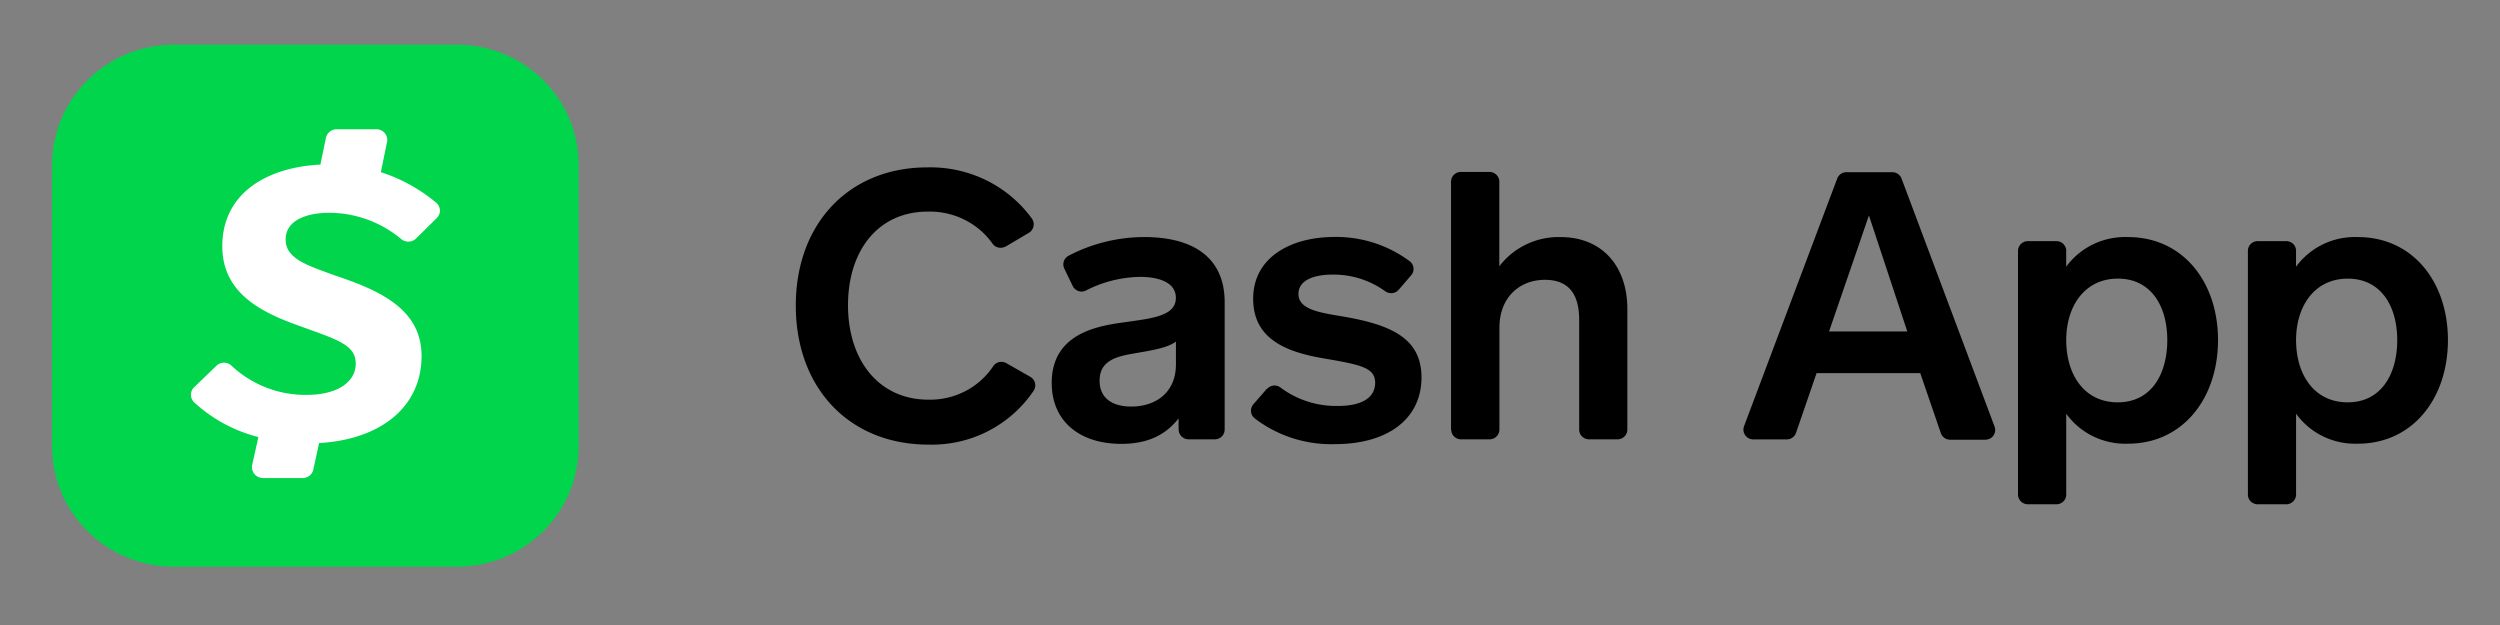 <svg xmlns="http://www.w3.org/2000/svg" width="112" height="28" fill="none" xmlns:v="https://vecta.io/nano"><rect width="100%" height="100%" fill="#808080" stroke="none"/><g clip-path="url(#A)"><g fill="#000"><path d="M45.061 11.037c-.095.056-.207.075-.317.056s-.207-.082-.272-.169a3.38 3.38 0 0 0-1.269-1.084 3.48 3.48 0 0 0-1.639-.36c-2.213 0-3.573 1.729-3.573 4.196s1.383 4.229 3.599 4.229a3.43 3.43 0 0 0 1.655-.381 3.35 3.35 0 0 0 1.257-1.127c.062-.089.157-.153.265-.176a.45.45 0 0 1 .315.047l1.052.6c.057.028.107.071.148.12a.42.42 0 0 1 .089.357.45.45 0 0 1-.074.174c-.515.76-1.216 1.378-2.039 1.799s-1.741.626-2.667.6c-3.54 0-5.939-2.533-5.939-6.226s2.399-6.193 5.887-6.193a5.68 5.68 0 0 1 2.631.569 5.58 5.58 0 0 1 2.054 1.717.47.47 0 0 1 .076.165.42.42 0 0 1 .002.181.47.47 0 0 1-.069.167.45.45 0 0 1-.131.127l-1.04.616v-.005zm7.74 8.21v-.503c-.553.703-1.326 1.141-2.569 1.141-1.839 0-3.115-.99-3.115-2.731 0-2.164 1.958-2.536 3.163-2.703 1.295-.186 2.399-.273 2.399-1.108 0-.741-.866-.939-1.6-.939-.842.014-1.67.221-2.416.604-.052.028-.11.045-.167.052s-.119 0-.174-.019a.46.46 0 0 1-.153-.085.43.43 0 0 1-.107-.136l-.379-.781a.44.44 0 0 1-.026-.325.45.45 0 0 1 .21-.254c1.047-.55 2.213-.837 3.399-.84 2.108 0 3.599.854 3.599 2.922v5.704a.44.44 0 0 1-.129.308c-.084.082-.196.127-.312.127h-1.157a.46.46 0 0 1-.176-.028.42.42 0 0 1-.15-.094c-.043-.042-.076-.089-.1-.143s-.036-.113-.036-.172m-.122-3.942c-.408.303-1.157.405-1.956.546s-1.465.353-1.465 1.209c0 .788.58 1.157 1.414 1.157 1.038 0 2.006-.569 2.006-1.898V15.3v.002zm4.08 2.122c.074-.085.181-.139.293-.151a.44.44 0 0 1 .317.094 4.16 4.16 0 0 0 2.574.819c.954 0 1.66-.303 1.66-1.04 0-.673-.649-.804-2.216-1.075-1.66-.273-3.249-.819-3.249-2.686s1.703-2.769 3.642-2.769c1.216-.019 2.404.367 3.375 1.091.048.035.086.082.114.134s.045.108.052.167 0 .118-.019.174a.43.43 0 0 1-.088.153l-.553.642c-.074.087-.176.141-.291.153s-.227-.019-.32-.085a3.95 3.95 0 0 0-2.352-.743c-.816 0-1.531.235-1.531.87 0 .708 1.002.84 2.006 1.009 2.144.369 3.506.972 3.506 2.729 0 1.846-1.498 2.987-3.876 2.987-1.3.04-2.574-.369-3.599-1.157a.47.47 0 0 1-.112-.134.41.41 0 0 1-.05-.167.43.43 0 0 1 .019-.174.47.47 0 0 1 .086-.153l.603-.694.007.005zm8.243 1.823V8.137c0-.115.048-.226.131-.308s.196-.127.313-.127h1.276a.45.45 0 0 1 .312.127.43.43 0 0 1 .131.308v3.794c.317-.419.732-.755 1.209-.983s1.002-.341 1.531-.327c1.887 0 2.996 1.327 2.996 3.22v5.406a.44.44 0 0 1-.129.308c-.084.082-.196.127-.312.127h-1.276a.45.45 0 0 1-.312-.127.43.43 0 0 1-.129-.308v-4.914c0-.941-.308-1.797-1.531-1.797-1.159 0-2.042.804-2.042 2.148v4.563c0 .115-.048.226-.131.308s-.196.127-.312.127h-1.276a.45.45 0 0 1-.169-.033c-.052-.021-.103-.054-.143-.097a.42.42 0 0 1-.095-.143c-.024-.054-.033-.11-.033-.169m21.93.15l-.918-2.675h-4.644l-.921 2.675c-.029.087-.086.16-.16.214s-.165.082-.258.08h-1.498c-.072 0-.141-.016-.205-.049a.44.44 0 0 1-.21-.536l4.181-11.112a.44.44 0 0 1 .165-.2c.074-.049.162-.075.25-.073h2.046a.45.45 0 0 1 .255.08c.076.052.131.122.162.207l4.167 11.11a.44.44 0 0 1 .024.207c-.009.071-.036.136-.076.195a.4.4 0 0 1-.16.137.48.48 0 0 1-.205.049h-1.58a.44.44 0 0 1-.415-.306M83.73 9.647l-1.789 5.203h3.506l-1.72-5.203h.002zm8.835 1.612v.689a3.25 3.25 0 0 1 1.216-1.007 3.3 3.3 0 0 1 1.553-.32c2.45 0 4.033 1.997 4.033 4.615s-1.584 4.641-4.033 4.641a3.28 3.28 0 0 1-1.555-.327 3.25 3.25 0 0 1-1.212-1.016v3.623a.43.43 0 0 1-.129.308c-.084.082-.196.127-.312.127H90.85a.45.45 0 0 1-.312-.127c-.083-.082-.131-.193-.131-.308V11.238c0-.115.048-.226.131-.308s.196-.127.313-.127h1.276a.45.45 0 0 1 .174.035c.055.023.105.056.145.101a.5.5 0 0 1 .095.148c.021.054.031.115.026.174m2.314 6.763c1.498 0 2.213-1.261 2.213-2.788s-.73-2.754-2.213-2.754-2.314 1.226-2.314 2.755.79 2.788 2.314 2.788zm7.981-6.765v.689a3.27 3.27 0 0 1 1.216-1.007 3.28 3.28 0 0 1 1.553-.32c2.452 0 4.036 1.997 4.036 4.615s-1.584 4.641-4.036 4.641c-.539.019-1.073-.092-1.555-.327a3.24 3.24 0 0 1-1.212-1.016v3.623a.44.44 0 0 1-.441.435h-1.276c-.117 0-.229-.047-.313-.127s-.128-.193-.128-.308V11.238a.43.43 0 0 1 .128-.308c.083-.082.196-.127.313-.127h1.276a.44.44 0 0 1 .174.035.45.45 0 0 1 .148.101c.043.045.074.094.093.151a.47.47 0 0 1 .026.174m2.316 6.76c1.498 0 2.216-1.261 2.216-2.787s-.73-2.754-2.216-2.754-2.316 1.226-2.316 2.755.799 2.787 2.316 2.787z"/></g><path d="M7.8 2C4.78 2 2.333 4.413 2.333 7.391v12.608c0 2.978 2.447 5.391 5.467 5.391h12.658c3.02 0 5.467-2.413 5.467-5.391V7.391C25.925 4.413 23.478 2 20.458 2H7.8z" fill="#00d54b"/><path d="M17.963 10.701a5.04 5.04 0 0 0-3.222-1.167c-.973 0-1.944.318-1.944 1.2 0 .805.866 1.12 1.932 1.505l.315.115c2.109.701 3.842 1.562 3.842 3.599 0 2.214-1.741 3.726-4.591 3.898l-.258 1.186c-.048.221-.248.379-.477.379h-1.791c-.148-.005-.284-.071-.374-.184a.49.49 0 0 1-.098-.402l.279-1.251c-1.076-.27-2.063-.804-2.874-1.552-.093-.089-.148-.212-.148-.341s.052-.252.148-.341l.995-.96c.188-.183.489-.183.677 0a4.83 4.83 0 0 0 3.385 1.305c1.297 0 2.178-.541 2.178-1.402 0-.779-.723-1.037-2.092-1.531l-.458-.167c-1.76-.619-3.428-1.503-3.428-3.561 0-2.38 2.016-3.54 4.394-3.655l.25-1.207a.49.49 0 0 1 .475-.376h1.787c.145 0 .284.064.374.174a.47.47 0 0 1 .1.398l-.277 1.35a7.41 7.41 0 0 1 2.481 1.369c.1.085.16.207.165.339a.46.46 0 0 1-.141.348l-.928.917c-.186.181-.482.186-.675.014" fill="#fff"/></g><defs><clipPath id="A"><path fill="#fff" transform="translate(2.333 2)" d="M0 0h107.333v23.393H0z"/></clipPath></defs></svg>